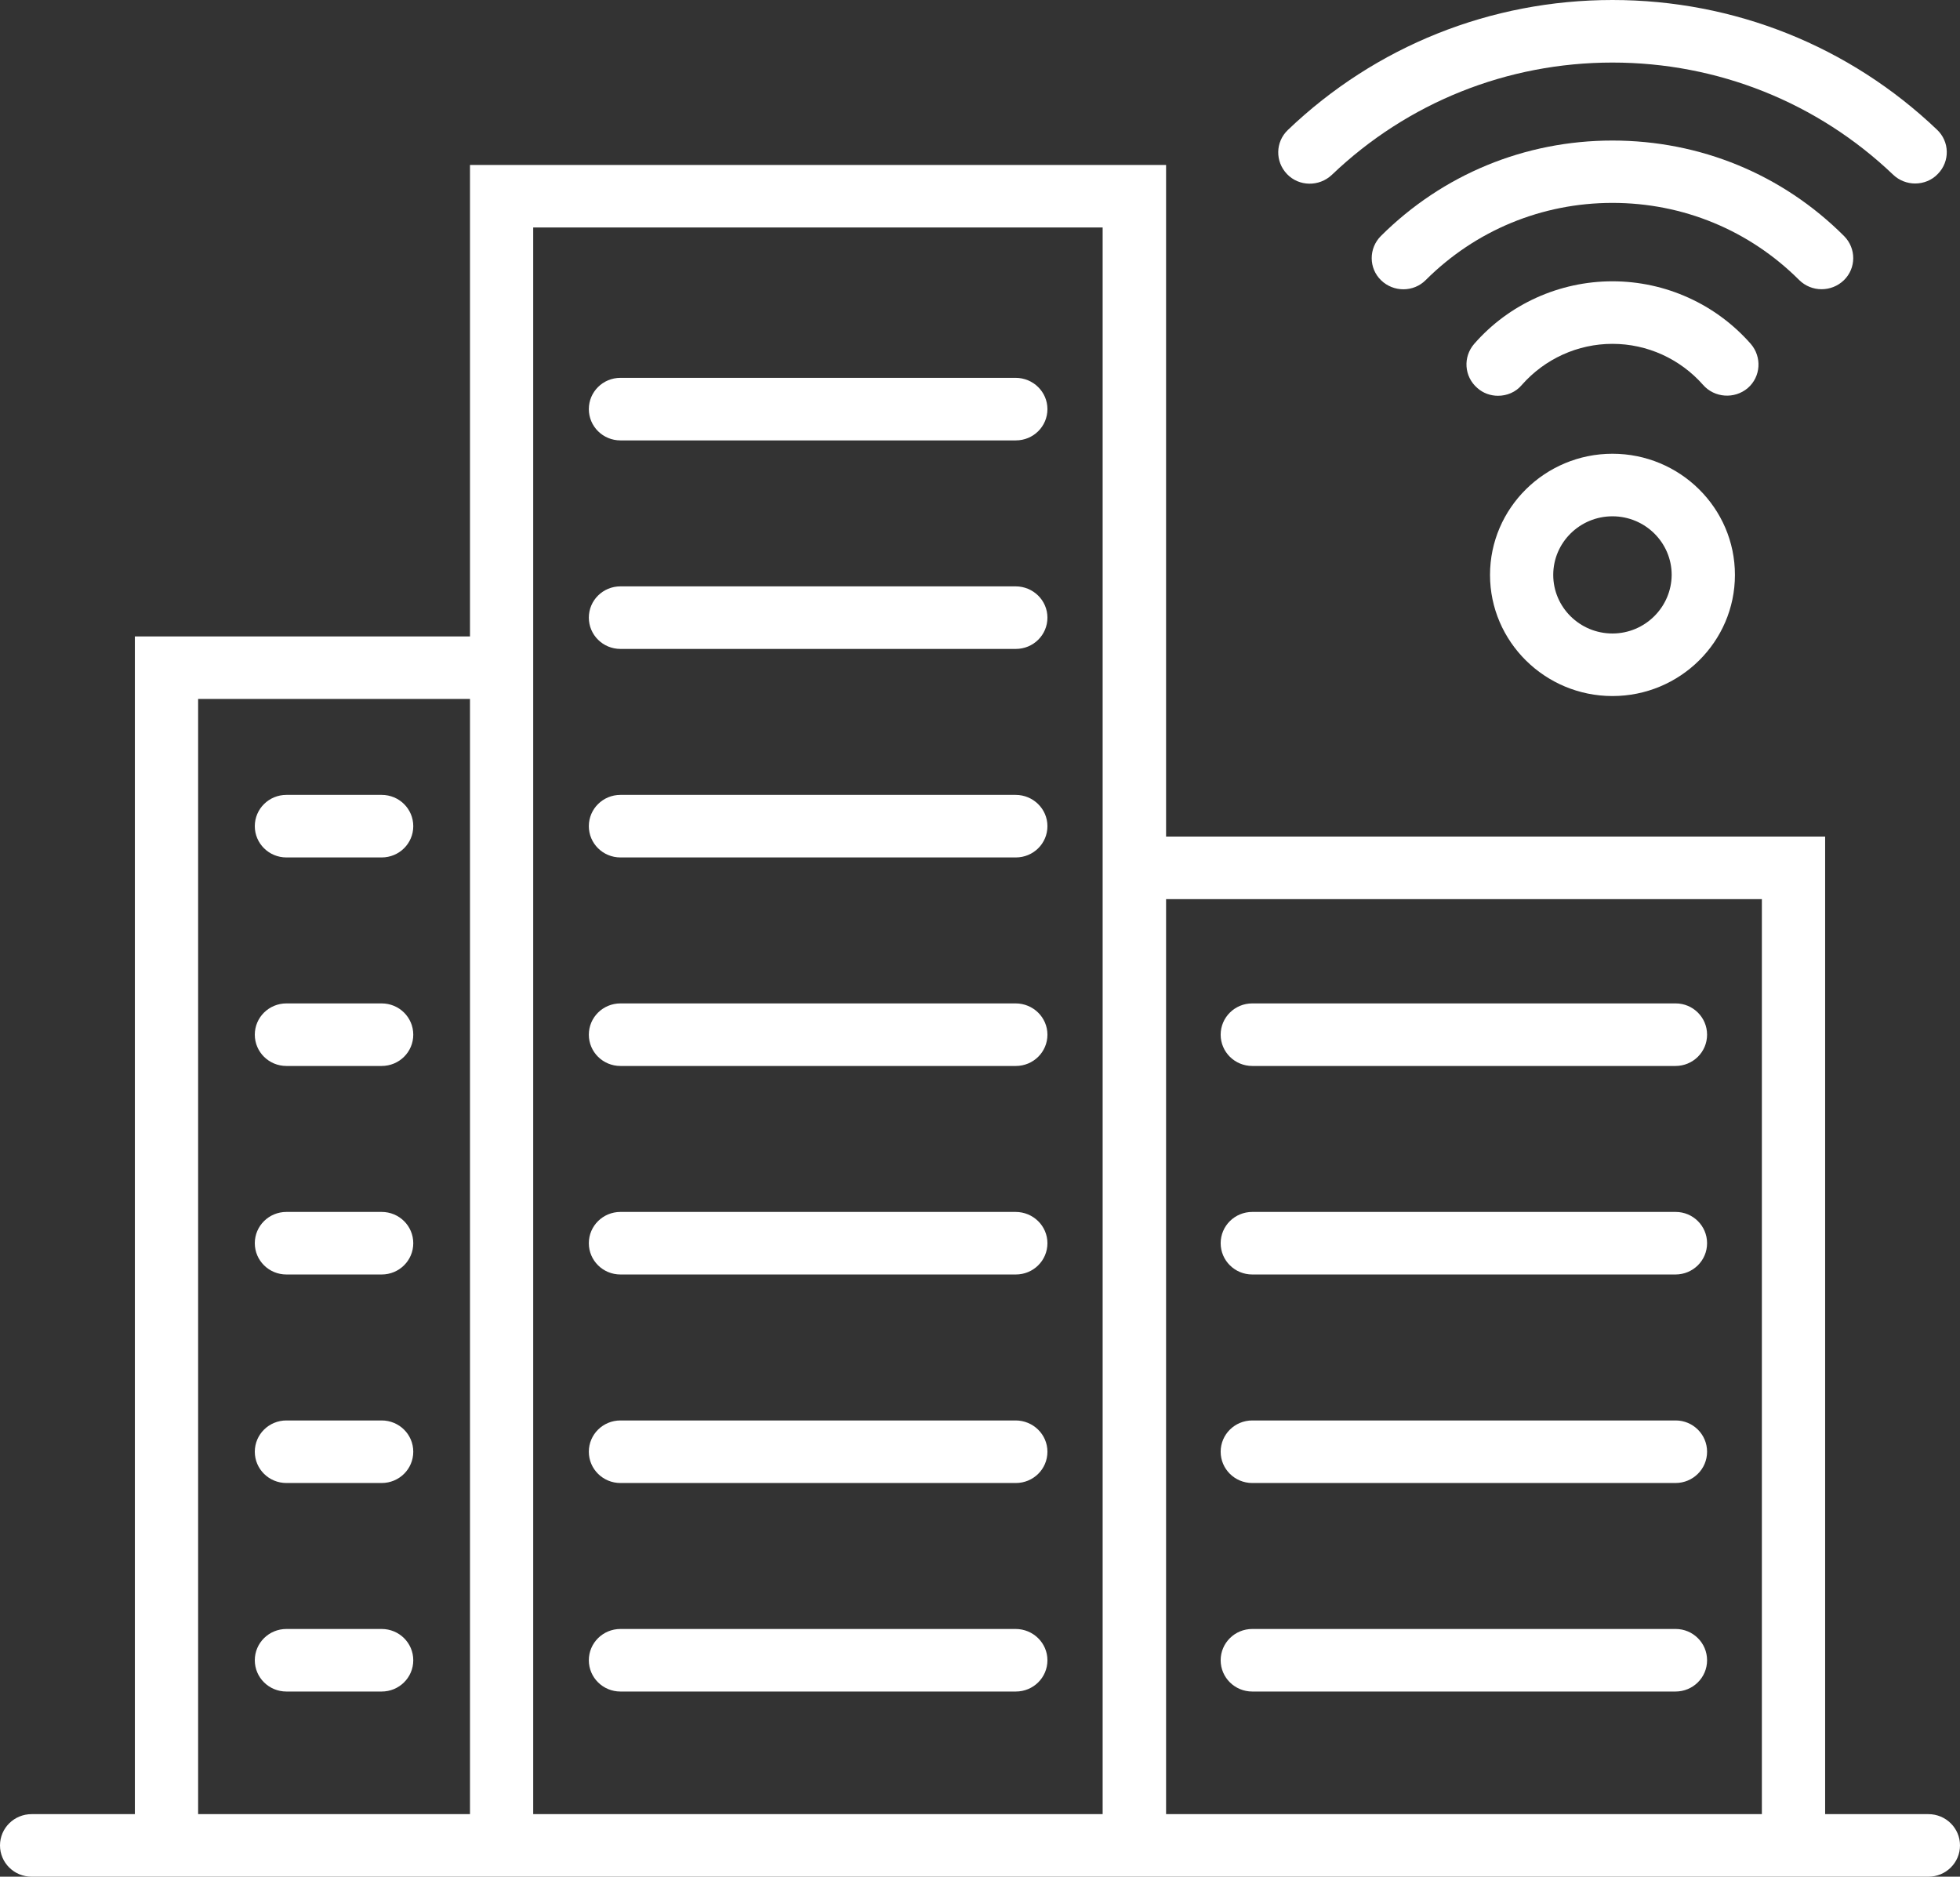 <svg width="47" height="45" viewBox="0 0 47 45" fill="none" xmlns="http://www.w3.org/2000/svg">
<rect x="0" y="0" width="47" height="45" fill="#333333" stroke="none"/>
<path d="M31.935 4.195C33.749 2.46 36.139 1.5 38.666 1.5C41.188 1.5 43.579 2.455 45.398 4.19C45.544 4.33 45.737 4.4 45.924 4.4C46.121 4.4 46.323 4.325 46.469 4.17C46.763 3.87 46.752 3.395 46.449 3.11C44.347 1.105 41.582 0 38.666 0C35.75 0 32.986 1.105 30.884 3.115C30.58 3.405 30.575 3.875 30.863 4.175C31.151 4.475 31.631 4.48 31.935 4.195Z" fill="white"/>
<path d="M43.68 6.935C43.872 6.935 44.064 6.865 44.215 6.72C44.514 6.43 44.514 5.955 44.22 5.66C42.74 4.18 40.769 3.37 38.666 3.37C36.564 3.37 34.593 4.185 33.112 5.66C32.819 5.955 32.819 6.43 33.117 6.72C33.416 7.01 33.896 7.01 34.189 6.715C35.381 5.525 36.973 4.865 38.666 4.865C40.359 4.865 41.946 5.52 43.144 6.715C43.291 6.86 43.483 6.935 43.68 6.935Z" fill="white"/>
<path d="M41.982 8.245C41.143 7.29 39.935 6.745 38.666 6.745C37.398 6.745 36.185 7.29 35.351 8.245C35.078 8.56 35.108 9.03 35.427 9.305C35.568 9.43 35.745 9.49 35.922 9.49C36.134 9.49 36.347 9.405 36.493 9.23C37.044 8.605 37.833 8.245 38.666 8.245C39.5 8.245 40.289 8.605 40.84 9.23C41.112 9.54 41.593 9.575 41.911 9.305C42.224 9.035 42.255 8.56 41.982 8.245Z" fill="white"/>
<path fill-rule="evenodd" clip-rule="evenodd" d="M35.73 13.785C35.73 12.185 37.049 10.88 38.666 10.88C40.283 10.88 41.603 12.18 41.603 13.785C41.603 15.39 40.283 16.69 38.666 16.69C37.049 16.69 35.73 15.385 35.73 13.785ZM37.246 13.785C37.246 14.56 37.883 15.19 38.666 15.19C39.445 15.19 40.081 14.56 40.086 13.785C40.086 13.01 39.45 12.38 38.666 12.38C37.883 12.38 37.246 13.01 37.246 13.785Z" fill="white"/>
<path d="M9.152 39.06H6.868C6.449 39.06 6.11 39.395 6.11 39.81C6.11 40.225 6.449 40.56 6.868 40.56H9.152C9.572 40.56 9.91 40.225 9.91 39.81C9.91 39.395 9.572 39.06 9.152 39.06Z" fill="white"/>
<path d="M9.152 34.06H6.868C6.449 34.06 6.11 34.395 6.11 34.81C6.11 35.225 6.449 35.56 6.868 35.56H9.152C9.572 35.56 9.91 35.225 9.91 34.81C9.91 34.395 9.572 34.06 9.152 34.06Z" fill="white"/>
<path d="M9.152 29.06H6.868C6.449 29.06 6.11 29.395 6.11 29.81C6.11 30.225 6.449 30.56 6.868 30.56H9.152C9.572 30.56 9.91 30.225 9.91 29.81C9.91 29.395 9.572 29.06 9.152 29.06Z" fill="white"/>
<path d="M9.152 24.06H6.868C6.449 24.06 6.11 24.395 6.11 24.81C6.11 25.225 6.449 25.56 6.868 25.56H9.152C9.572 25.56 9.91 25.225 9.91 24.81C9.91 24.395 9.572 24.06 9.152 24.06Z" fill="white"/>
<path d="M9.152 19.06H6.868C6.449 19.06 6.11 19.395 6.11 19.81C6.11 20.225 6.449 20.56 6.868 20.56H9.152C9.572 20.56 9.91 20.225 9.91 19.81C9.91 19.395 9.572 19.06 9.152 19.06Z" fill="white"/>
<path d="M24.354 39.06H14.878C14.459 39.06 14.12 39.395 14.12 39.81C14.12 40.225 14.459 40.56 14.878 40.56H24.359C24.779 40.56 25.117 40.225 25.117 39.81C25.117 39.395 24.774 39.06 24.354 39.06Z" fill="white"/>
<path d="M24.354 34.06H14.878C14.459 34.06 14.12 34.395 14.12 34.81C14.12 35.225 14.459 35.56 14.878 35.56H24.359C24.779 35.56 25.117 35.225 25.117 34.81C25.117 34.395 24.774 34.06 24.354 34.06Z" fill="white"/>
<path d="M24.354 29.06H14.878C14.459 29.06 14.12 29.395 14.12 29.81C14.12 30.225 14.459 30.56 14.878 30.56H24.359C24.779 30.56 25.117 30.225 25.117 29.81C25.117 29.395 24.774 29.06 24.354 29.06Z" fill="white"/>
<path d="M24.354 24.06H14.878C14.459 24.06 14.12 24.395 14.12 24.81C14.12 25.225 14.459 25.56 14.878 25.56H24.359C24.779 25.56 25.117 25.225 25.117 24.81C25.117 24.395 24.774 24.06 24.354 24.06Z" fill="white"/>
<path d="M40.182 39.06H30.029C29.61 39.06 29.271 39.395 29.271 39.81C29.271 40.225 29.61 40.56 30.029 40.56H40.177C40.597 40.56 40.935 40.225 40.935 39.81C40.935 39.395 40.597 39.06 40.182 39.06Z" fill="white"/>
<path d="M40.182 34.06H30.029C29.61 34.06 29.271 34.395 29.271 34.81C29.271 35.225 29.61 35.56 30.029 35.56H40.177C40.597 35.56 40.935 35.225 40.935 34.81C40.935 34.395 40.597 34.06 40.182 34.06Z" fill="white"/>
<path d="M40.182 29.06H30.029C29.61 29.06 29.271 29.395 29.271 29.81C29.271 30.225 29.61 30.56 30.029 30.56H40.177C40.597 30.56 40.935 30.225 40.935 29.81C40.935 29.395 40.597 29.06 40.182 29.06Z" fill="white"/>
<path d="M40.182 24.06H30.029C29.61 24.06 29.271 24.395 29.271 24.81C29.271 25.225 29.61 25.56 30.029 25.56H40.177C40.597 25.56 40.935 25.225 40.935 24.81C40.935 24.395 40.597 24.06 40.182 24.06Z" fill="white"/>
<path d="M24.354 9.06H14.878C14.459 9.06 14.12 9.395 14.12 9.81C14.12 10.225 14.459 10.56 14.878 10.56H24.359C24.779 10.56 25.117 10.225 25.117 9.81C25.117 9.395 24.774 9.06 24.354 9.06Z" fill="white"/>
<path d="M24.354 14.06H14.878C14.459 14.06 14.12 14.395 14.12 14.81C14.12 15.225 14.459 15.56 14.878 15.56H24.359C24.779 15.56 25.117 15.225 25.117 14.81C25.117 14.395 24.774 14.06 24.354 14.06Z" fill="white"/>
<path d="M24.354 19.06H14.878C14.459 19.06 14.12 19.395 14.12 19.81C14.12 20.225 14.459 20.56 14.878 20.56H24.359C24.779 20.56 25.117 20.225 25.117 19.81C25.117 19.395 24.774 19.06 24.354 19.06Z" fill="white"/>
<path fill-rule="evenodd" clip-rule="evenodd" d="M43.766 43.5H46.242C46.661 43.5 47 43.835 47 44.25C47 44.665 46.661 45 46.242 45H0.758C0.339 45 0 44.665 0 44.25C0 43.835 0.339 43.5 0.758 43.5H3.234V15.26H11.27V3.955H27.962V20.06H43.766V43.5ZM4.751 16.76V43.5H11.27V16.76H4.751ZM12.786 43.5V5.455H26.441V43.5H12.786ZM27.962 21.56V43.5H42.249V21.56H27.962Z" fill="white"/>
</svg>
